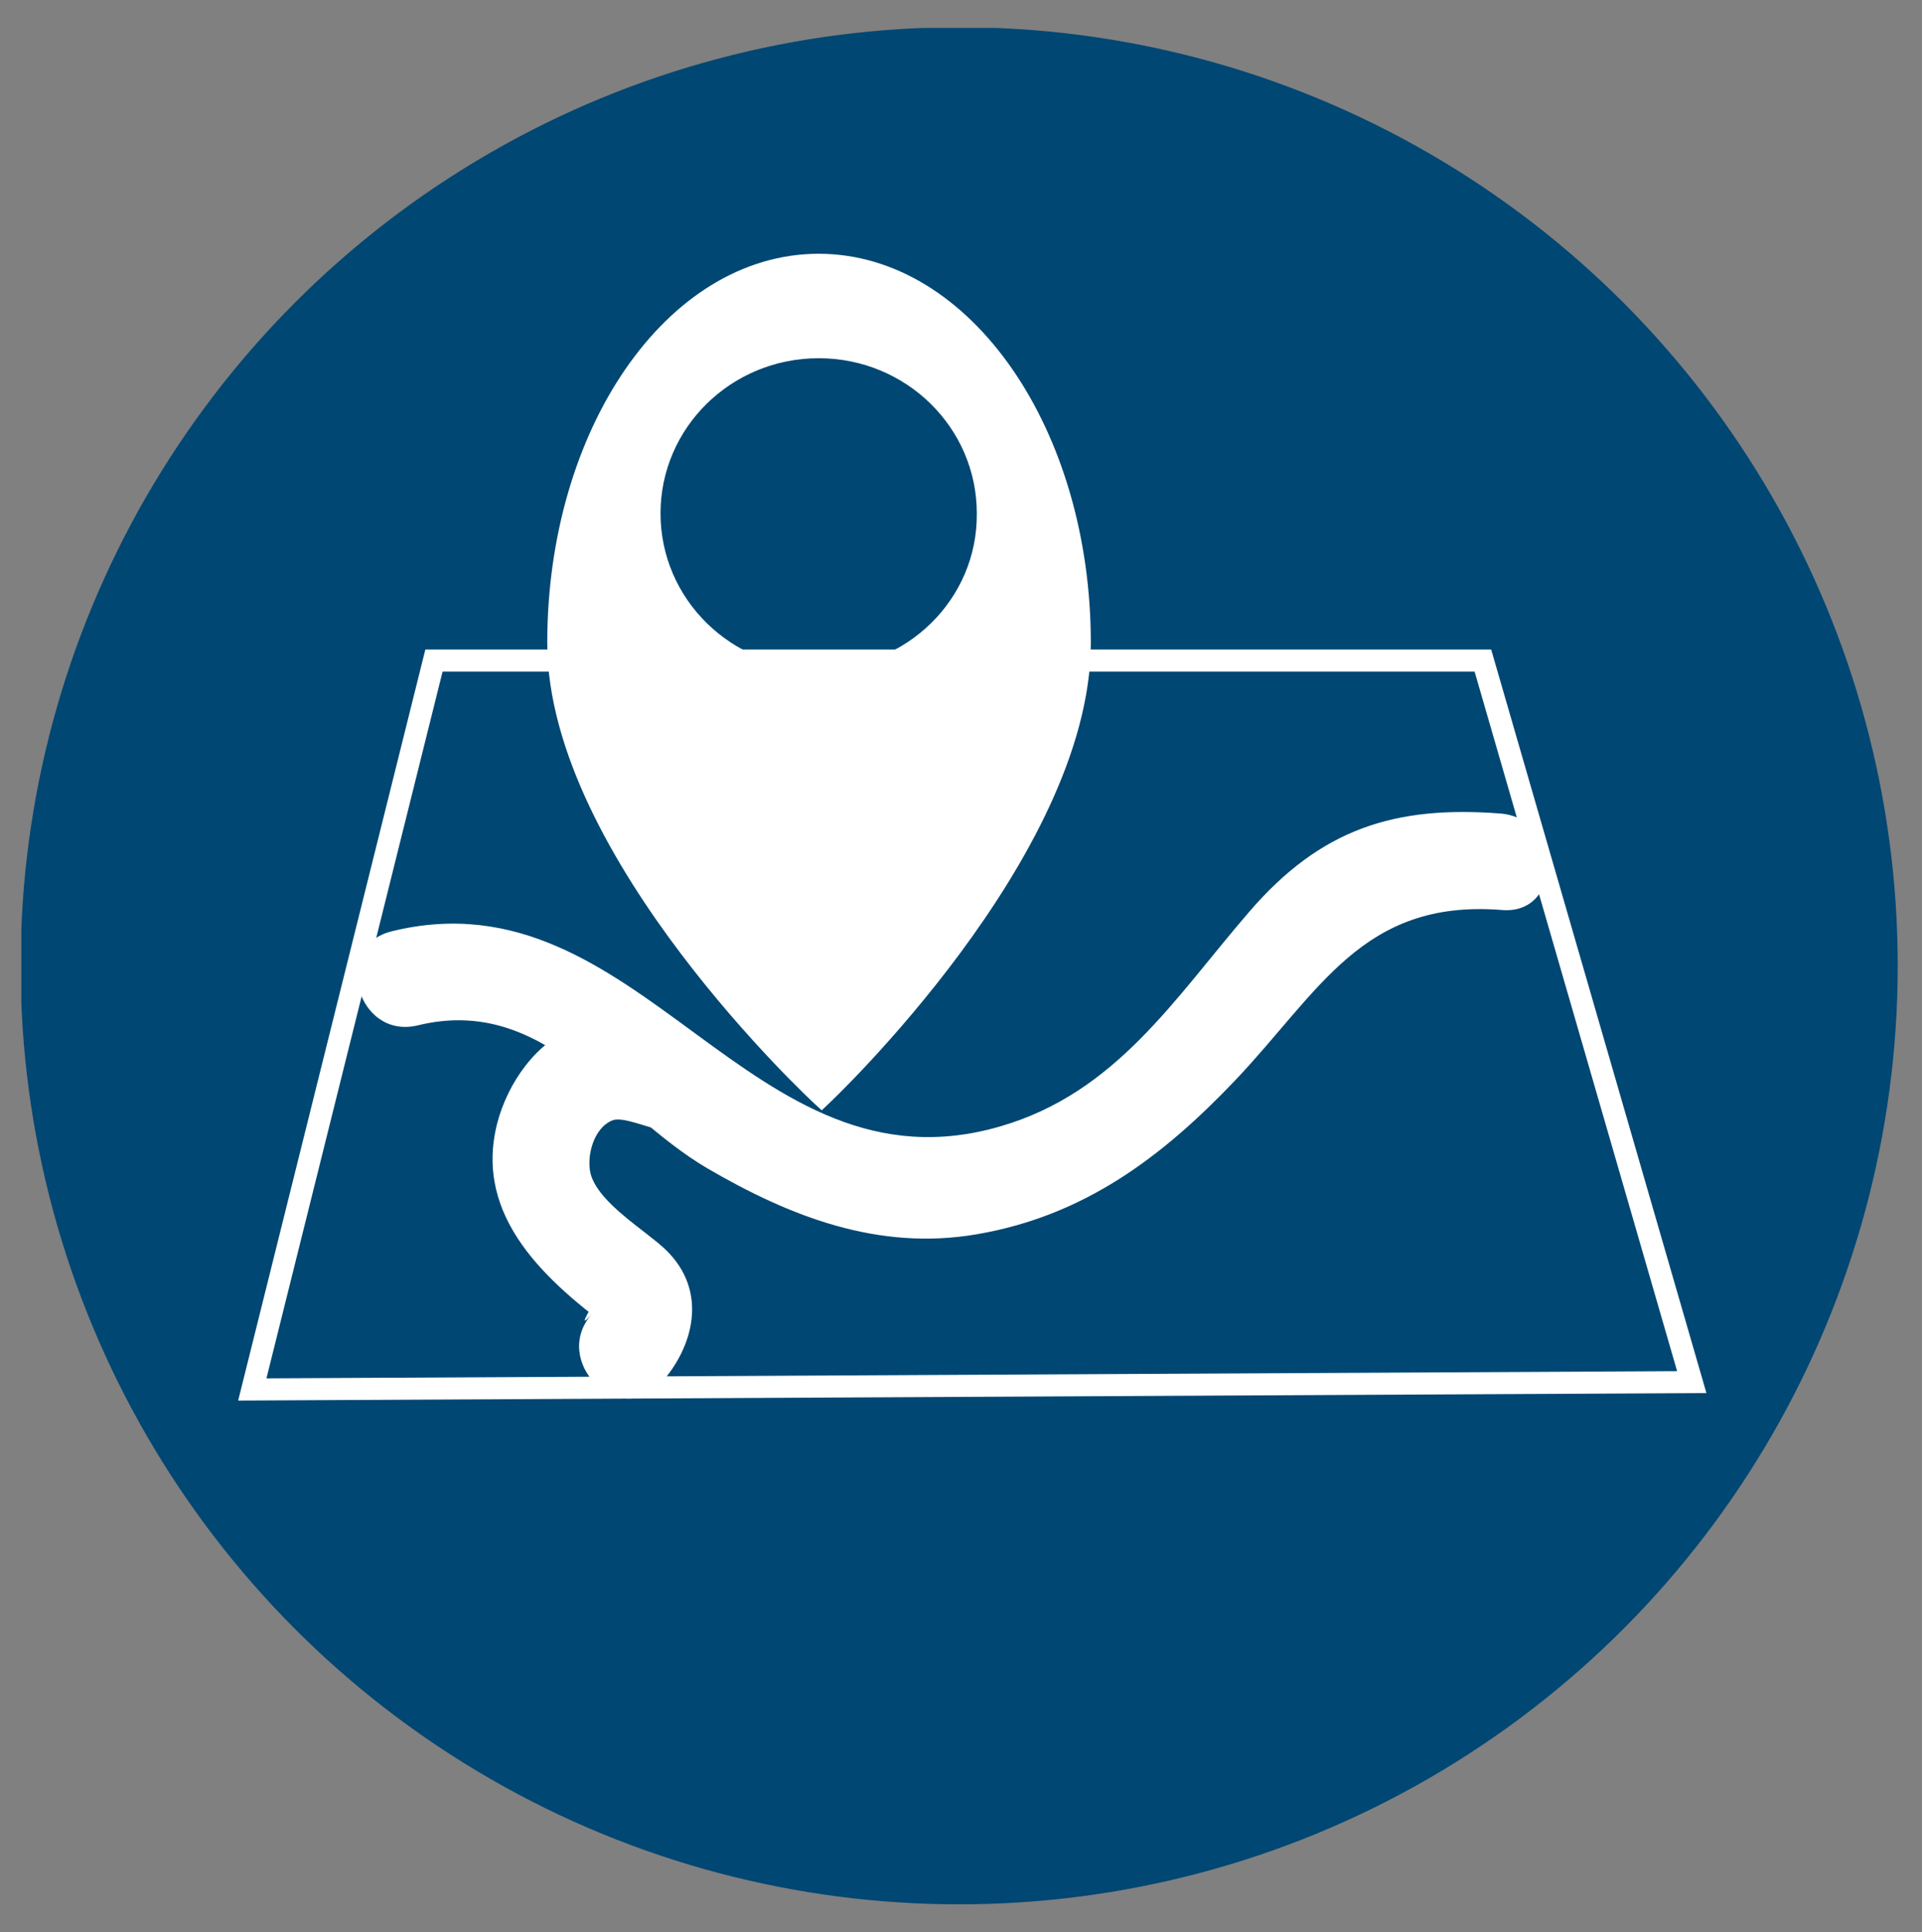 <?xml version="1.0" encoding="utf-8"?>
<!-- Generator: Adobe Illustrator 23.0.1, SVG Export Plug-In . SVG Version: 6.00 Build 0)  -->
<svg version="1.1" id="Ebene_1" xmlns="http://www.w3.org/2000/svg" xmlns:xlink="http://www.w3.org/1999/xlink" x="0px" y="0px"
	 viewBox="0 0 261.3 262.7" style="enable-background:new 0 0 261.3 262.7;" xml:space="preserve">
<rect x="0" y="0" width="261.3" height="262.7" fill="#808080" stroke="none"/>
<style type="text/css">
	.st0{clip-path:url(#SVGID_2_);fill:#FFFFFF;}
	.st1{clip-path:url(#SVGID_2_);fill:#004773;}
	.st2{clip-path:url(#SVGID_2_);fill:none;stroke:#004773;stroke-miterlimit:10;}
	.st3{fill:none;stroke:#FFFFFF;stroke-width:3;stroke-miterlimit:10;}
	.st4{clip-path:url(#SVGID_4_);fill:#FFFFFF;}
	.st5{clip-path:url(#SVGID_4_);fill:none;stroke:#FFFFFF;stroke-width:3;stroke-linecap:square;stroke-miterlimit:10;}
</style>
<g>
	<defs>
		<rect id="SVGID_1_" x="2.9" y="3.8" width="255.1" height="255.1"/>
	</defs>
	<clipPath id="SVGID_2_">
		<use xlink:href="#SVGID_1_"  style="overflow:visible;"/>
	</clipPath>
	<path class="st0" d="M150.3,198.9l3.6,8.2l6.9-3l-3.6-8.2C155,197,152.7,198,150.3,198.9"/>
	<path class="st1" d="M257.5,131.3c0,70.2-56.9,127.1-127.1,127.1S3.4,201.5,3.4,131.3S60.3,4.3,130.4,4.3S257.5,61.2,257.5,131.3"
		/>
	<circle class="st2" cx="130.4" cy="131.3" r="127.1"/>
</g>
<polygon class="st3" points="34.3,188.9 59,89.8 201.6,89.8 230,187.9 "/>
<g>
	<defs>
		<rect id="SVGID_3_" x="2.9" y="3.8" width="255.1" height="255.1"/>
	</defs>
	<clipPath id="SVGID_4_">
		<use xlink:href="#SVGID_3_"  style="overflow:visible;"/>
	</clipPath>
	<path class="st4" d="M111.3,92.4c-12.7,0-23-10.1-23-22.6c0-12.5,10.3-22.6,23-22.6s23,10.1,23,22.6
		C134.4,82.3,124.1,92.4,111.3,92.4 M111.3,36c-19.6,0-35.4,23-35.4,51.4s35.8,61.5,35.8,61.5s35.1-33.1,35.1-61.5
		S130.9,36,111.3,36"/>
	<path class="st5" d="M111.3,92.4c-12.7,0-23-10.1-23-22.6c0-12.5,10.3-22.6,23-22.6s23,10.1,23,22.6
		C134.4,82.3,124.1,92.4,111.3,92.4z M111.3,36c-19.6,0-35.4,23-35.4,51.4s35.8,61.5,35.8,61.5s35.1-33.1,35.1-61.5
		S130.9,36,111.3,36z"/>
	<path class="st4" d="M204,110.6c-14.3-1.1-24.4,2-34.2,13.4c-10.1,11.7-18,24.5-33.7,29.1c-34.3,10.1-48.9-34.8-82.8-26.5
		c-8.3,2-4.8,14.8,3.5,12.8c17.2-4.2,26.4,11.8,39.3,19.4c11.3,6.6,23.3,11.3,36.7,9c14.6-2.5,25.2-10.5,35.1-20.9
		c11.5-12.1,17.3-24.6,36.1-23.2C212.5,124.6,212.5,111.3,204,110.6"/>
	<path class="st4" d="M93,140.6c-4.9-0.9-9.9-2.7-14.8-0.9c-5.3,1.9-9.2,7.6-10.6,13c-3.3,12.9,6.9,21.7,16.3,28.6
		c-1-1.3-2-2.6-3.1-4c0.2,0.6,0.2,1.2,0.1,1.8c0.6-1.6,1.3-3.1,1.9-4.7c-0.8,0.8-1.5,1.6-2,2.6c-0.5,0.9-2.5,4.1-0.3,1.6
		c-5.7,6.4,3.7,15.8,9.4,9.4c4.3-4.8,6.5-12.4,0.6-18.1c-2.7-2.6-9.1-6.3-10.2-10.3c-0.6-2.4,0.4-6.3,3-7.3c1.4-0.5,4.7,1,6.2,1.2
		C97.8,154.9,101.4,142.1,93,140.6"/>
</g>
</svg>
